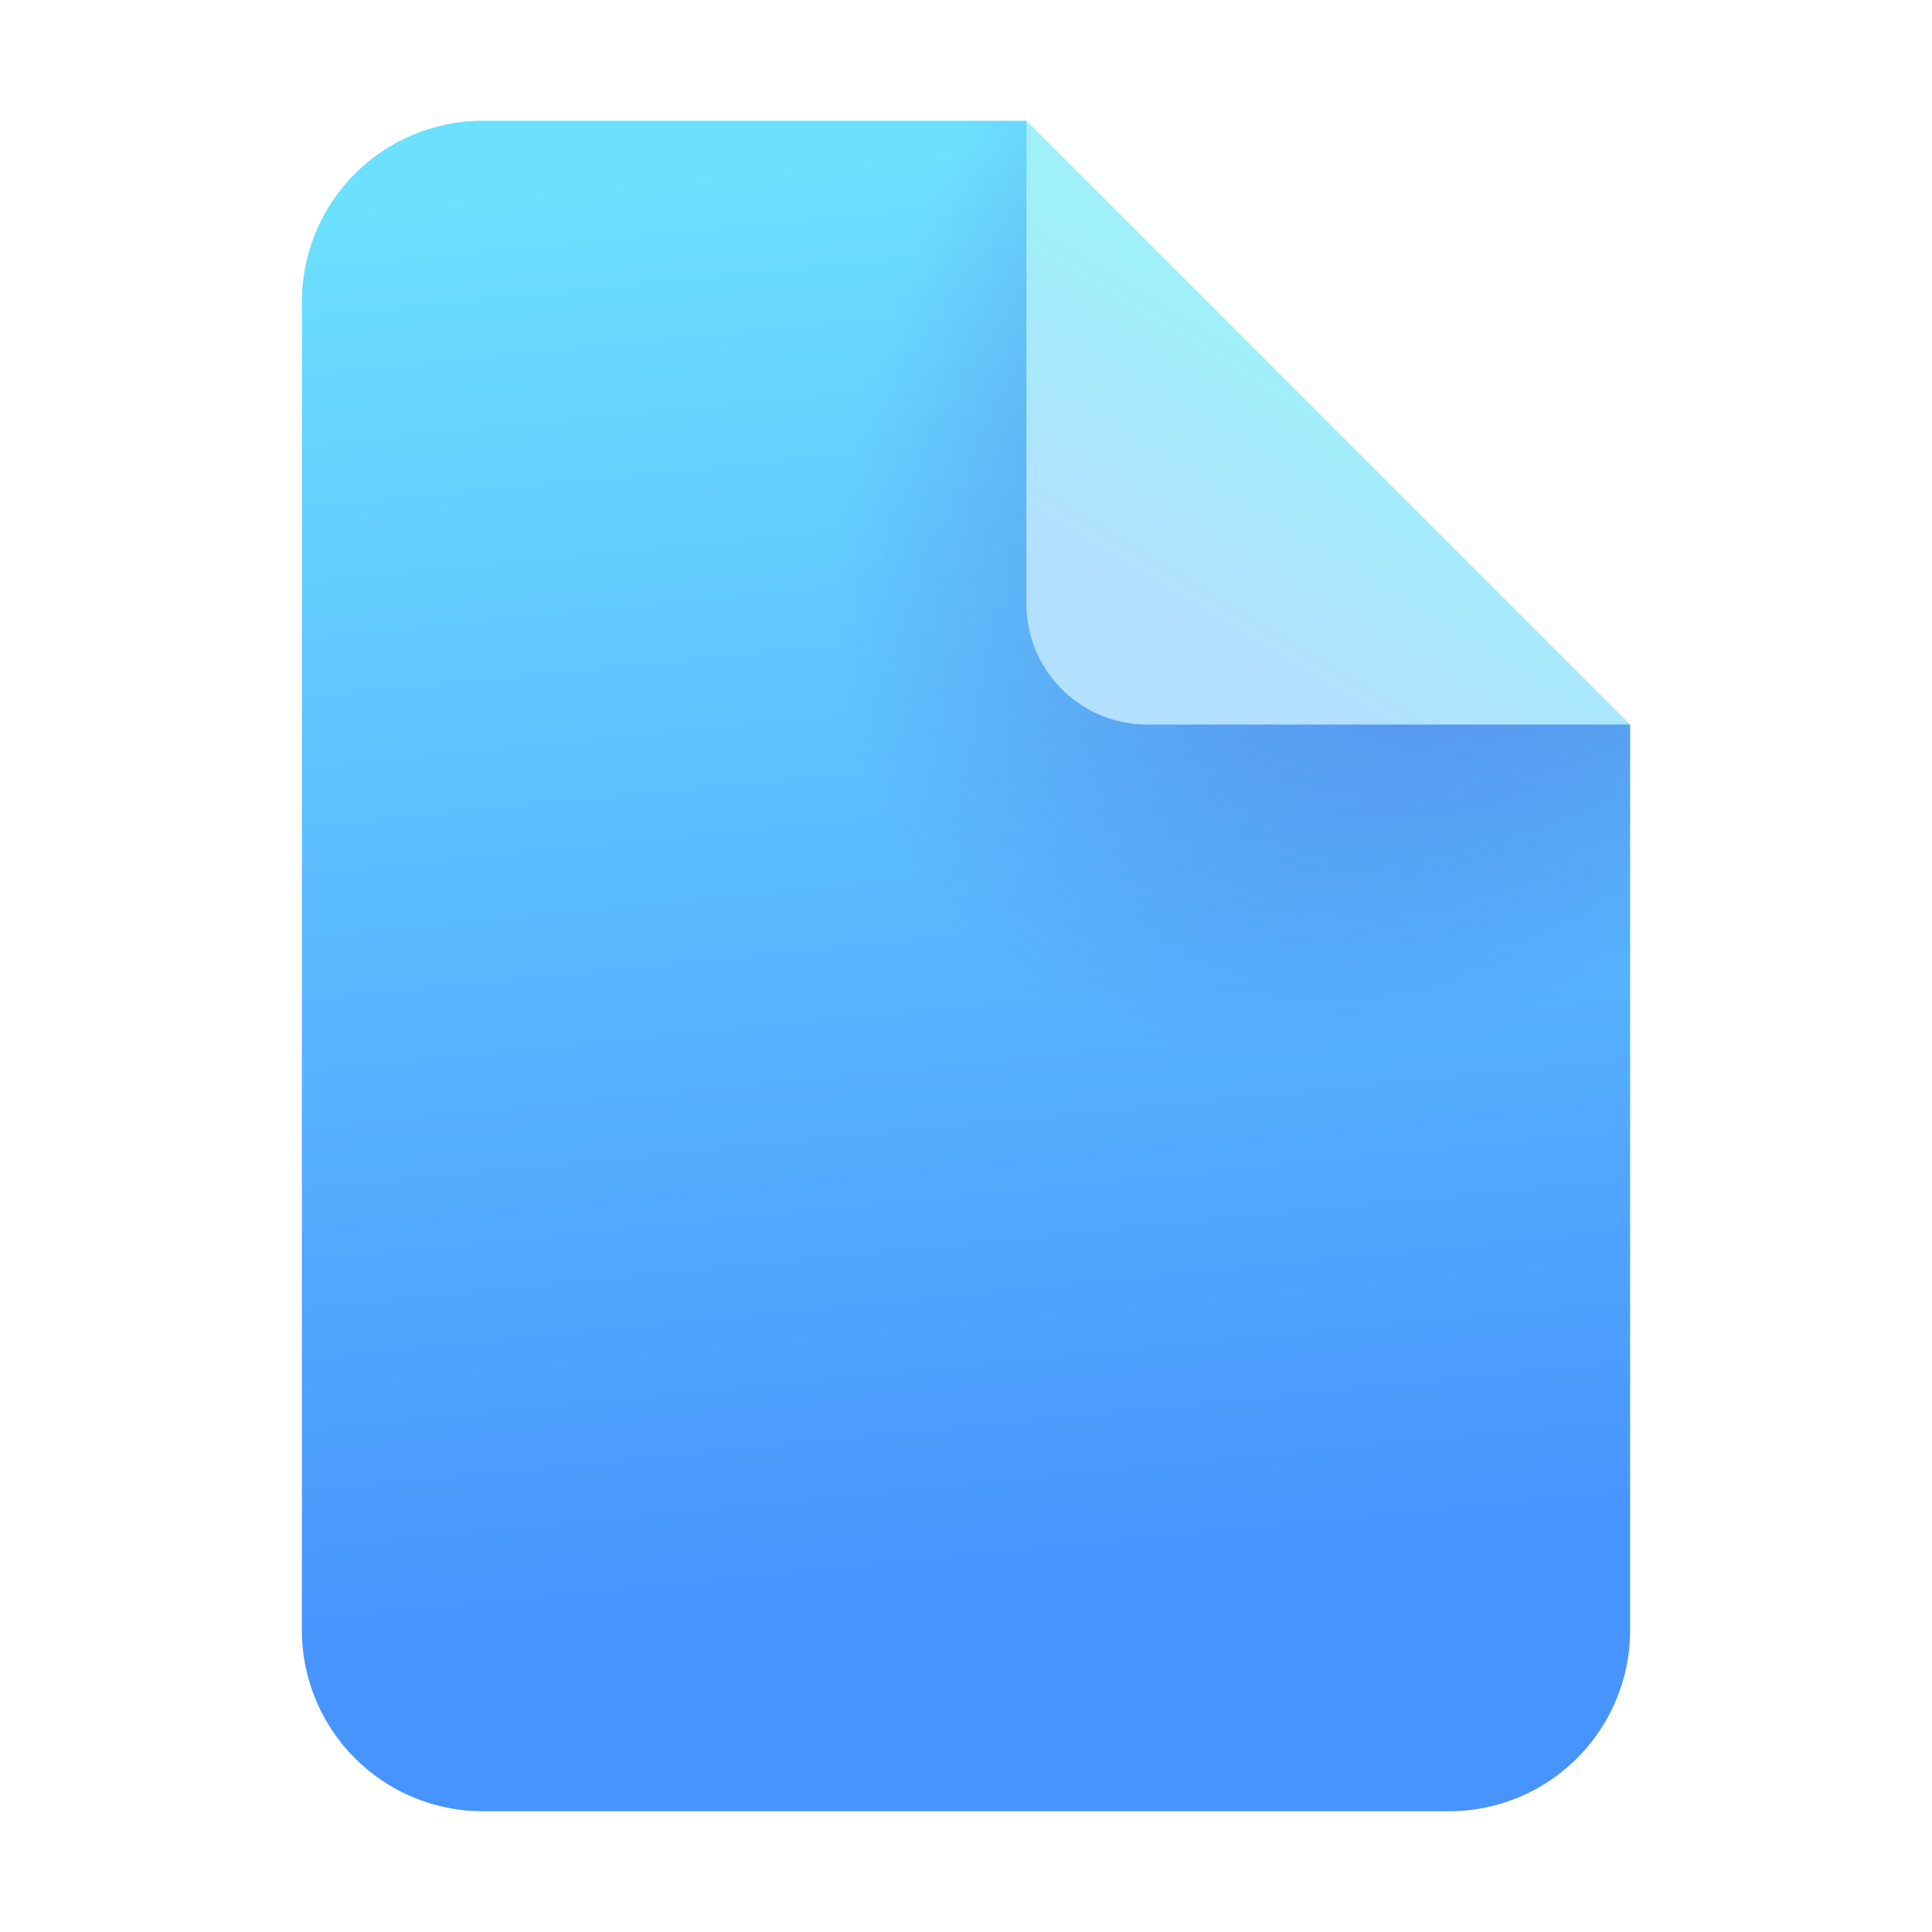 <svg width="32" height="32" viewBox="0 0 32 32" xmlns="http://www.w3.org/2000/svg"><path d="M17 2H8a3 3 0 0 0-3 3v22a3 3 0 0 0 3 3h16a3 3 0 0 0 3-3V12l-7-3-3-7Z" fill="url(#paint0_linear_378174_8725)"/><path d="M17 2H8a3 3 0 0 0-3 3v22a3 3 0 0 0 3 3h16a3 3 0 0 0 3-3V12l-7-3-3-7Z" fill="url(#paint1_radial_378174_8725)" fill-opacity=".5"/><path d="M17 10V2l10 10h-8a2 2 0 0 1-2-2Z" fill="url(#paint2_linear_378174_8725)"/><defs><linearGradient id="paint0_linear_378174_8725" x1="20.4" y1="2" x2="22.71" y2="25.61" gradientUnits="userSpaceOnUse"><stop stop-color="#6CE0FF"/><stop offset="1" stop-color="#4894FE"/></linearGradient><linearGradient id="paint2_linear_378174_8725" x1="21.98" y1="6.17" x2="19.48" y2="10.33" gradientUnits="userSpaceOnUse"><stop stop-color="#9FF0F9"/><stop offset="1" stop-color="#B3E0FF"/></linearGradient><radialGradient id="paint1_radial_378174_8725" cx="0" cy="0" r="1" gradientUnits="userSpaceOnUse" gradientTransform="rotate(133.11 13.33 7.5) scale(17.438 10.285)"><stop offset=".36" stop-color="#4A43CB"/><stop offset="1" stop-color="#4A43CB" stop-opacity="0"/></radialGradient></defs></svg>